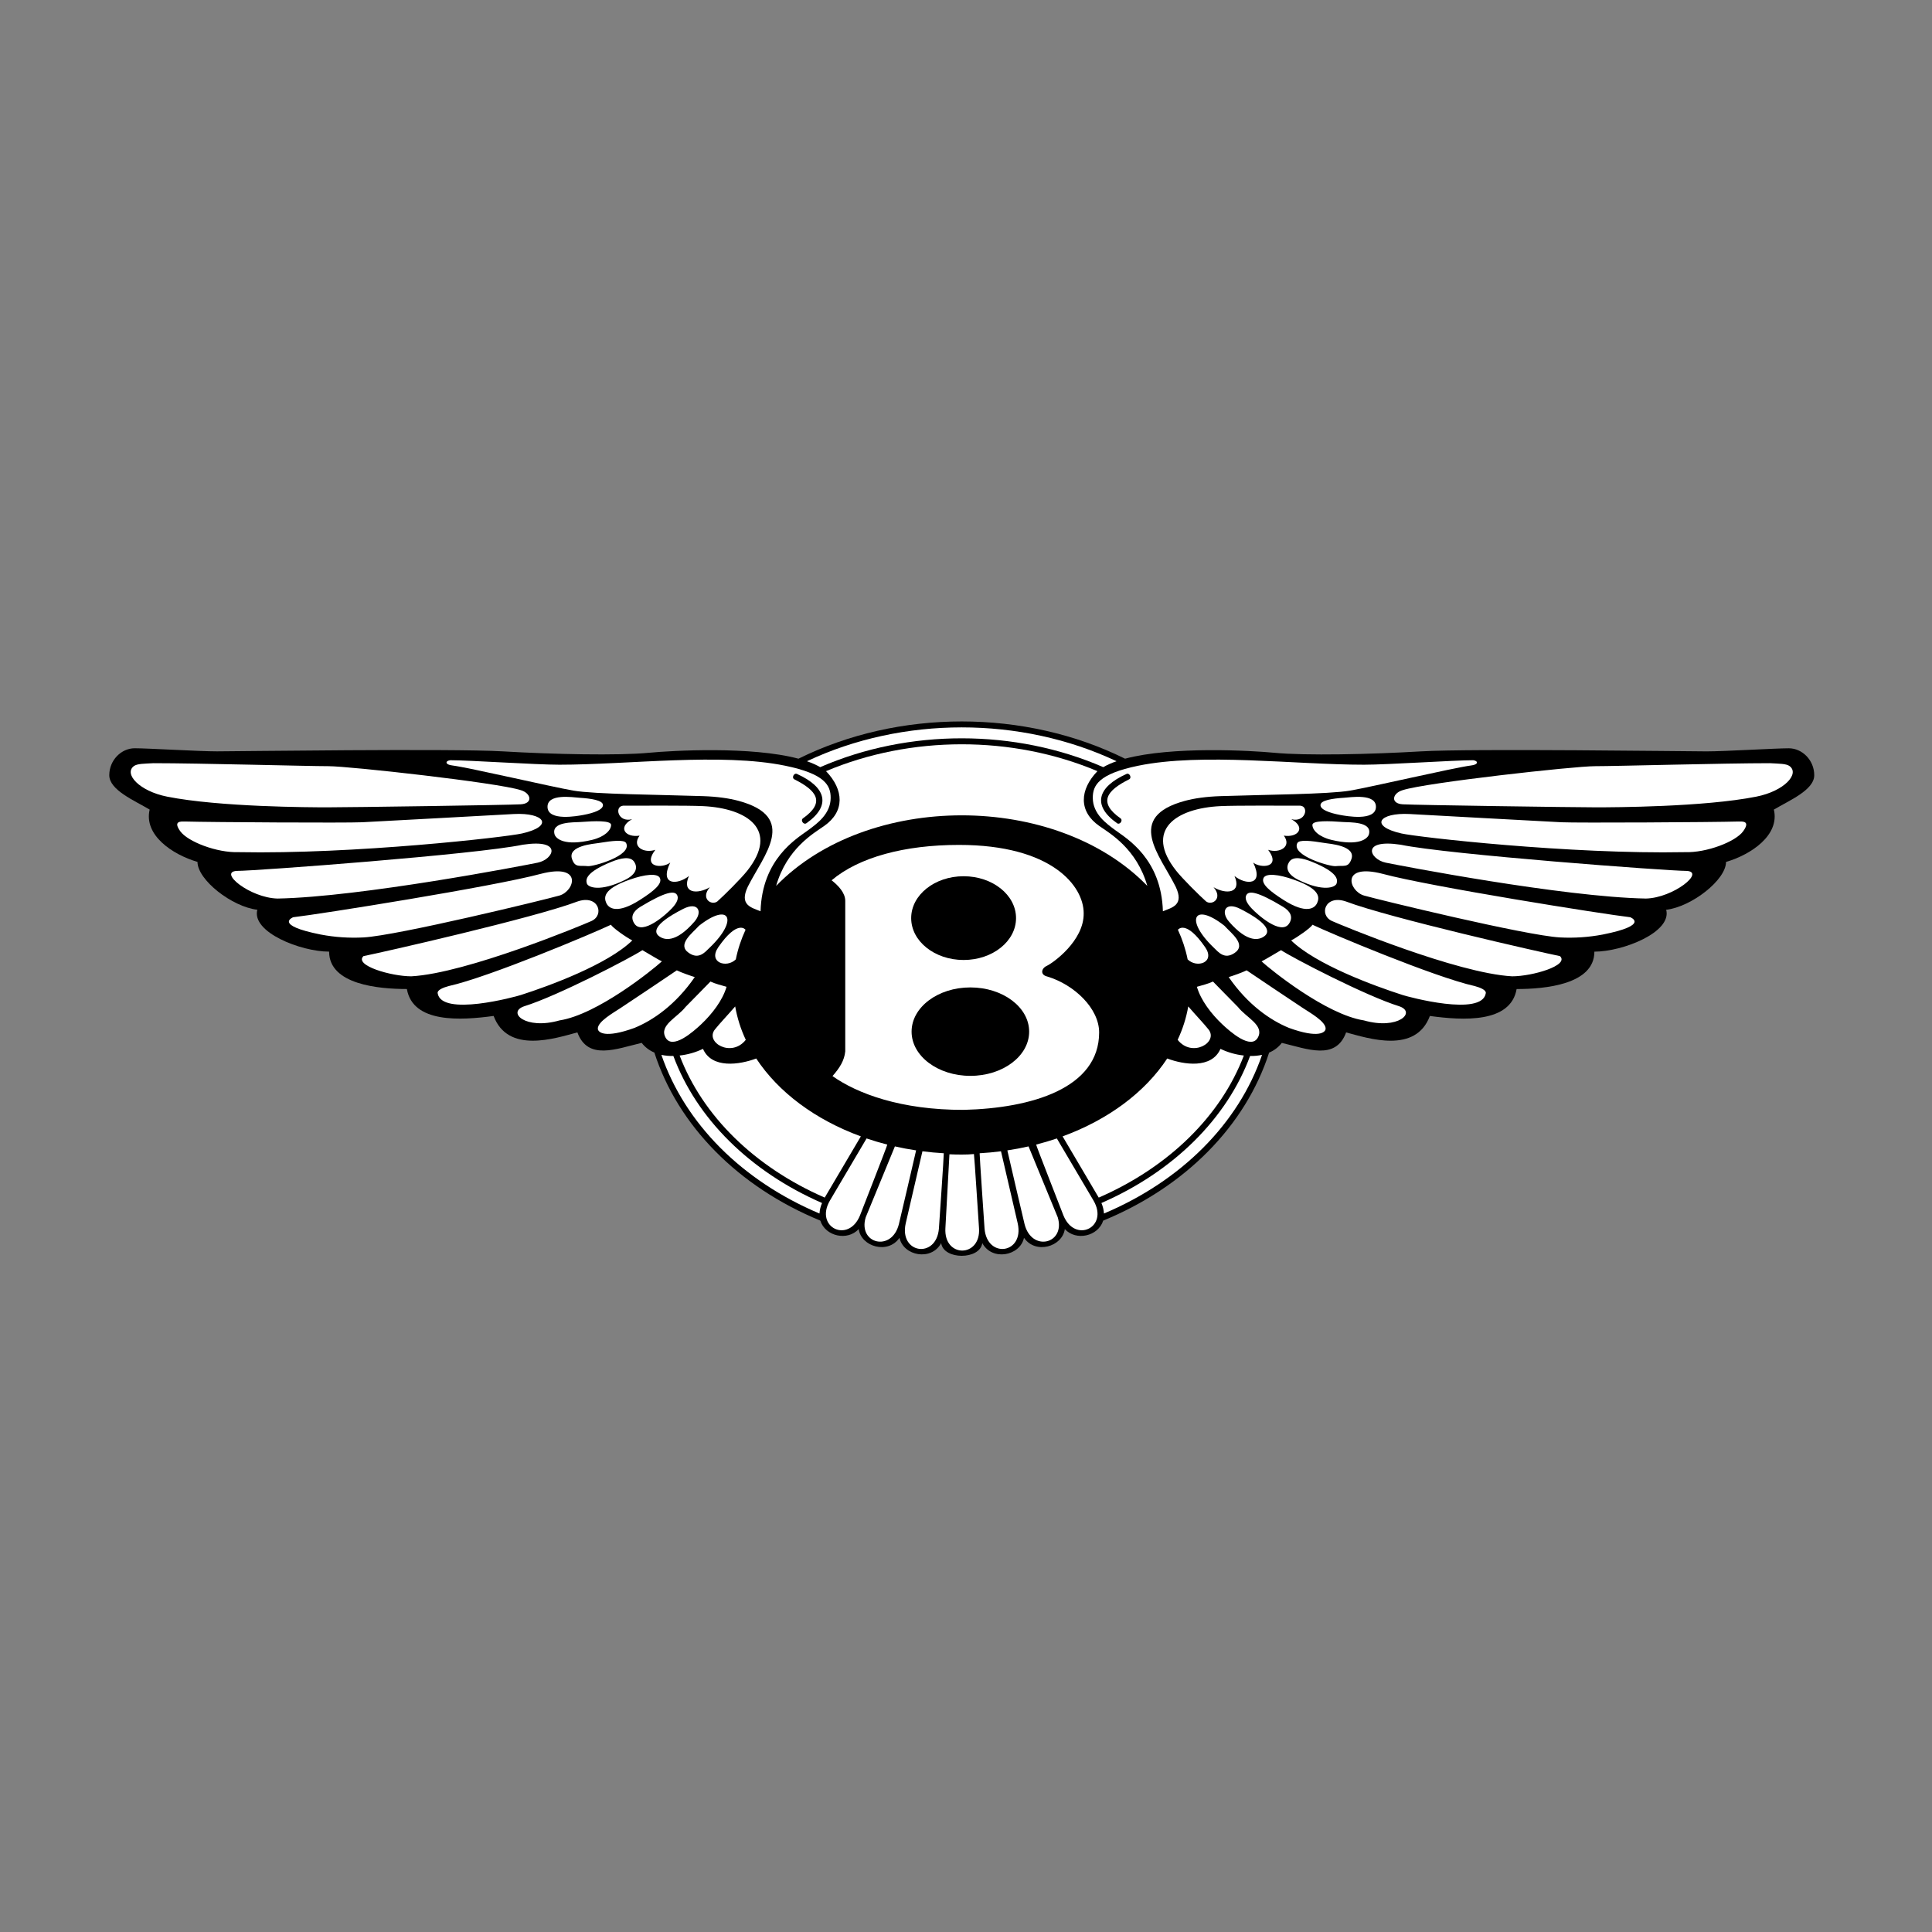 <?xml version="1.0" encoding="iso-8859-1"?>
<!-- Generator: Adobe Illustrator 24.3.0, SVG Export Plug-In . SVG Version: 6.00 Build 0)  -->
<svg version="1.1" id="Layer_1" xmlns="http://www.w3.org/2000/svg" xmlns:xlink="http://www.w3.org/1999/xlink" x="0px" y="0px"
	 viewBox="0 0 80 80" style="enable-background:new 0 0 80 80;" xml:space="preserve">
<rect x="0" y="0" width="80" height="80" fill="#808080" stroke="none"/>
<g>
	<path d="M40.675,51.473c0.399,0.753,1.561,0.539,1.727-0.218c0.478,0.696,1.584,0.371,1.69-0.361
		c0.463,0.504,1.381,0.302,1.589-0.351c0.003-0.01-0.003,0.01,0,0c3.405-1.4,5.897-3.933,6.871-6.957
		c0.207-0.086,0.388-0.225,0.525-0.402c1.053,0.248,2.23,0.743,2.663-0.434c0.929,0.248,2.878,0.896,3.468-0.681
		c1.362,0.186,3.344,0.309,3.592-1.115c1.177,0,3.22-0.186,3.22-1.548c1.177,0,3.22-0.805,2.973-1.734
		c1.053-0.124,2.478-1.238,2.478-1.981c1.053-0.309,2.23-1.115,1.981-2.167c0.619-0.372,1.672-0.805,1.672-1.424
		c0-0.619-0.495-1.115-1.053-1.115c-0.558,0-2.663,0.128-3.406,0.128c-0.743,0-9.723-0.124-11.828,0
		c-2.106,0.124-4.769,0.182-6.069,0.058c-0.958-0.092-4.222-0.279-6.182,0.245c-4.151-2.057-9.371-2.057-13.523,0
		c-1.959-0.523-5.224-0.337-6.182-0.246c-1.301,0.124-3.963,0.065-6.069-0.058c-2.106-0.124-11.086,0-11.829,0
		c-0.743,0-2.849-0.128-3.406-0.128s-1.052,0.496-1.052,1.115c0,0.619,1.053,1.053,1.672,1.424
		c-0.248,1.053,0.929,1.858,1.981,2.167c0,0.743,1.424,1.858,2.477,1.981c-0.248,0.929,1.796,1.734,2.973,1.734
		c0,1.362,2.044,1.548,3.22,1.548c0.248,1.424,2.23,1.301,3.592,1.115c0.59,1.578,2.539,0.929,3.468,0.681
		c0.434,1.177,1.61,0.681,2.663,0.434c0.144,0.187,0.325,0.317,0.525,0.402c0.975,3.024,3.467,5.557,6.871,6.958
		c0.003,0.01-0.003-0.01,0,0c0.208,0.653,1.126,0.855,1.589,0.351c0.105,0.732,1.212,1.057,1.69,0.361
		c0.165,0.757,1.327,0.97,1.726,0.218C39.065,52.176,40.58,52.176,40.675,51.473L40.675,51.473z"/>
	<path style="fill:#FFFFFF;" d="M29.109,43.431c0.364,0.832,1.515,0.659,2.205,0.399c0.919,1.399,2.449,2.537,4.332,3.225
		l-1.496,2.535c-2.907-1.267-5.06-3.387-6.008-5.883C28.477,43.67,28.804,43.577,29.109,43.431L29.109,43.431z"/>
	<path style="fill:#FFFFFF;" d="M33.933,50.249c-3.21-1.355-5.569-3.727-6.546-6.569c0.161,0.035,0.329,0.049,0.496,0.046
		c0.957,2.586,3.167,4.783,6.156,6.088C33.979,49.951,33.943,50.098,33.933,50.249z M35.612,50.325c0,0.002-0.001,0.003-0.002,0.005
		c-0.476,1.171-1.887,0.493-1.248-0.612l1.521-2.577c0.279,0.094,0.565,0.179,0.857,0.254
		C36.746,47.434,35.629,50.271,35.612,50.325z M37.221,50.689c-0.294,1.171-1.706,0.814-1.374-0.282l1.209-2.937
		c0.287,0.065,0.58,0.121,0.878,0.165C37.937,47.646,37.221,50.689,37.221,50.689L37.221,50.689z M38.878,50.874
		c-0.105,1.26-1.652,1.041-1.375-0.214c0,0.001,0.691-2.982,0.693-2.988c0.29,0.037,0.585,0.065,0.884,0.082
		C39.091,47.781,38.879,50.849,38.878,50.874L38.878,50.874z M39.147,50.855c0,0.001,0.165-3.05,0.167-3.058
		c0.289,0.012,0.717,0.021,1.015-0.01c0.014,0.026,0.206,3.035,0.209,3.06C40.632,52.081,39.073,52.106,39.147,50.855z
		 M5.541,31.724c0.139-0.106,0.437-0.1,0.814-0.122c1.92,0,6.379,0.124,7.246,0.124c0.867,0,6.998,0.681,7.958,0.991
		c0.434,0.124,0.527,0.557,0,0.588c-0.527,0.031-7.072,0.125-8.001,0.125c-0.72,0-4.468-0.013-6.634-0.442
		C5.754,32.756,5.125,32.041,5.541,31.724L5.541,31.724z M7.65,34.017c1.115,0.031,6.688,0.062,7.339,0.031
		c0.65-0.031,5.698-0.309,6.286-0.341c1.273-0.067,1.685,0.5,0.341,0.805c-0.681,0.155-6.967,0.867-11.736,0.774
		c-0.898,0.031-2.106-0.434-2.416-0.867C7.154,33.987,7.495,34.017,7.65,34.017L7.65,34.017z M9.817,36.062
		c0.774,0,9.909-0.681,11.829-1.084c1.67-0.254,1.293,0.604,0.619,0.743c-0.567,0.117-7.339,1.424-10.776,1.486
		C10.343,37.176,9.012,36.092,9.817,36.062L9.817,36.062z M12.14,37.981c1.084-0.124,8.299-1.27,10.25-1.796
		c1.764-0.457,1.408,0.715,0.774,0.898c-0.565,0.163-6.714,1.659-8.113,1.734c-0.593,0.031-1.189-0.009-1.772-0.12
		C11.301,38.303,12.14,37.981,12.14,37.981z M15.05,39.591c0.774-0.155,7.06-1.58,8.856-2.26c0.875-0.305,1.138,0.555,0.588,0.805
		c-0.341,0.155-5.171,2.167-7.463,2.291C16.196,40.427,14.65,39.977,15.05,39.591L15.05,39.591z M25.3,38.291
		c-0.712,0.341-5.047,2.168-6.72,2.54c-0.232,0.062-0.477,0.164-0.458,0.293c0.149,0.989,3.226,0.148,3.44,0.079
		c1.184-0.379,3.597-1.265,4.62-2.262C25.935,38.817,25.362,38.415,25.3,38.291z M26.6,39.344c-0.464,0.309-3.499,1.89-4.892,2.323
		c-0.728,0.243,0.038,0.991,1.46,0.586c1.571-0.244,3.866-2.103,4.238-2.444C27.22,39.715,26.817,39.468,26.6,39.344L26.6,39.344z
		 M28.025,40.18c-0.561,0.384-1.641,1.101-2.327,1.559c-0.283,0.189-0.958,0.562-0.943,0.861c0.007,0.143,0.278,0.413,1.518-0.037
		c0.771-0.316,1.704-0.957,2.496-2.104C28.614,40.412,28.211,40.273,28.025,40.18z M29.418,40.644
		c-0.29,0.29-0.666,0.687-1.033,1.053c-0.338,0.436-1.092,0.75-0.832,1.254c0.281,0.546,1.165-0.24,1.484-0.54
		c0.45-0.426,0.885-0.988,1.048-1.55C29.868,40.799,29.62,40.737,29.418,40.644L29.418,40.644z"/>
	<path style="fill:#FFFFFF;" d="M18.643,31.479c0.805,0,3.53,0.186,4.521,0.186c2.848,0,6.701-0.502,9.35,0.042
		c1.646,0.338,1.882,0.815,1.882,1.327c0,0.667-0.557,1.067-0.952,1.356c-0.464,0.341-1.889,1.177-1.951,3.344
		c-0.371-0.155-0.898-0.248-0.526-1.022c0.649-1.298,2.107-2.878-0.387-3.551c-0.393-0.106-0.878-0.175-1.471-0.195
		c-1.827-0.062-4.476-0.075-5.374-0.23c-0.898-0.155-4.287-0.947-4.999-1.039C18.425,31.664,18.425,31.509,18.643,31.479
		L18.643,31.479z"/>
	<path style="fill:#FFFFFF;" d="M25.801,33.362c0.65,0,2.641-0.014,3.309,0.018c1.847,0.088,3.166,0.988,1.832,2.676
		c-0.261,0.33-0.96,1.022-1.238,1.27c-0.248,0.186-0.712-0.124-0.31-0.588c-0.527,0.309-1.177,0.248-0.867-0.464
		c-0.465,0.372-1.238,0.402-0.774-0.557c-0.309,0.248-1.177,0.217-0.619-0.527c-0.464,0.155-0.991-0.124-0.65-0.588
		c-0.588,0.093-0.929-0.341-0.309-0.681C25.585,34.074,25.43,33.392,25.801,33.362L25.801,33.362z M23.984,33.033
		c-0.251-0.016-1.338-0.193-1.312,0.393c0.026,0.587,1.234,0.365,1.483,0.319c0.457-0.085,0.822-0.225,0.812-0.414
		C24.956,33.137,24.48,33.064,23.984,33.033z M24.029,34.038c-0.264,0.02-1.214-0.027-1.066,0.51
		c0.047,0.169,0.396,0.51,1.564,0.227c0.512-0.125,0.777-0.399,0.777-0.617C25.304,33.967,24.615,33.993,24.029,34.038
		L24.029,34.038z M24.779,34.909c-0.188,0.031-1.277,0.106-1.095,0.655c0.128,0.383,0.324,0.262,0.656,0.301
		c0.219,0.026,1.842-0.431,1.588-0.952C25.852,34.759,25.375,34.811,24.779,34.909z M25.317,35.687
		c-1.08,0.439-1.066,0.736-1.017,0.896c0.049,0.161,0.544,0.359,1.569-0.142c0.519-0.254,0.526-0.542,0.398-0.746
		C26.108,35.44,25.705,35.53,25.317,35.687L25.317,35.687z M26.073,36.425c-1.124,0.392-1.06,0.75-0.971,0.96
		c0.098,0.232,0.453,0.479,1.392-0.119c0.567-0.361,0.935-0.663,0.834-0.903C27.237,36.144,26.701,36.201,26.073,36.425z
		 M26.514,37.551c-0.295,0.179-0.429,0.421-0.243,0.697c0.333,0.494,1.313-0.378,1.559-0.645c0.183-0.198,0.3-0.406,0.196-0.558
		C27.919,36.889,27.587,36.901,26.514,37.551L26.514,37.551z M28.289,37.635c-1.309,0.668-1.184,0.991-1.001,1.129
		c0.201,0.153,0.676,0.313,1.47-0.604C29.106,37.758,28.914,37.318,28.289,37.635z M28.943,38.335
		c-0.276,0.309-0.924,0.775-0.423,1.122c0.423,0.292,0.67-0.029,0.878-0.228C30.601,38.073,30.203,37.34,28.943,38.335z"/>
	<path d="M32.893,32.271c0.919,0.46,1.3,0.948,0.356,1.615c-0.116,0.081,0.027,0.284,0.143,0.202
		c1.039-0.733,0.815-1.495-0.387-2.039C32.878,31.986,32.767,32.207,32.893,32.271z"/>
	<path style="fill:#FFFFFF;" d="M45.513,42.752c0-0.988-1.017-1.975-2.147-2.316c-0.302-0.068-0.254-0.337-0.019-0.443
		c0.226-0.102,1.545-1.022,1.526-2.18c0-1.124-1.319-2.827-5.163-2.827c-2.261,0-4.145,0.511-5.275,1.465
		C34.698,36.656,35,36.962,35,37.303v6.233c-0.038,0.375-0.226,0.681-0.528,1.022c1.015,0.72,2.832,1.408,5.441,1.399
		C42.701,45.889,45.513,45.068,45.513,42.752L45.513,42.752z"/>
	<ellipse cx="39.901" cy="38.017" rx="2.171" ry="1.734"/>
	<ellipse cx="40.181" cy="42.718" rx="2.434" ry="1.831"/>
	<path style="fill:#FFFFFF;" d="M30.468,39.727c0.085-0.423,0.221-0.833,0.403-1.227c-0.011-0.016-0.333-0.428-1.126,0.719
		C29.307,39.851,30.081,40.106,30.468,39.727L30.468,39.727z M30.442,41.674c-0.327,0.379-0.635,0.698-0.838,0.952
		c-0.425,0.532,0.681,1.187,1.277,0.431C30.674,42.618,30.527,42.153,30.442,41.674z M45.683,31.766
		c0.175-0.099,0.36-0.181,0.551-0.245c-3.965-1.869-8.857-1.869-12.821,0c0.206,0.071,0.391,0.153,0.55,0.245
		C37.634,30.167,42.044,30.181,45.683,31.766z"/>
	<path style="fill:#FFFFFF;" d="M47.508,36.683c-0.445-1.548-1.556-2.178-1.987-2.48c-0.867-0.605-0.819-1.5-0.079-2.271
		c-3.538-1.492-7.741-1.475-11.238,0c0.741,0.771,0.787,1.666-0.079,2.271c-0.431,0.301-1.543,0.931-1.987,2.48
		C35.917,32.788,43.729,32.787,47.508,36.683z M50.537,43.431c-0.365,0.832-1.516,0.659-2.205,0.399
		c-0.919,1.399-2.449,2.537-4.332,3.225l1.496,2.535c2.907-1.267,5.059-3.387,6.009-5.883
		C51.169,43.671,50.842,43.577,50.537,43.431L50.537,43.431z"/>
	<path style="fill:#FFFFFF;" d="M45.713,50.249c3.21-1.355,5.57-3.727,6.546-6.569c-0.163,0.034-0.329,0.05-0.496,0.046
		c-0.957,2.586-3.167,4.783-6.156,6.088C45.667,49.951,45.703,50.098,45.713,50.249z M44.033,50.325l0.002,0.005
		c0.476,1.171,1.887,0.493,1.248-0.612l-1.521-2.577c-0.279,0.094-0.564,0.179-0.857,0.254C42.9,47.434,44.017,50.271,44.033,50.325
		z M42.425,50.689c0.295,1.171,1.706,0.814,1.374-0.282c0,0-1.145-2.785-1.209-2.937c-0.287,0.065-0.58,0.121-0.878,0.165
		C41.709,47.646,42.425,50.689,42.425,50.689L42.425,50.689z M40.768,50.874c0.105,1.26,1.651,1.041,1.374-0.214
		c0,0.001-0.69-2.982-0.693-2.988c-0.29,0.037-0.585,0.065-0.884,0.082C40.555,47.781,40.767,50.849,40.768,50.874L40.768,50.874z
		 M74.105,31.724c-0.139-0.106-0.437-0.1-0.814-0.122c-1.92,0-6.379,0.124-7.246,0.124c-0.867,0-6.998,0.681-7.958,0.991
		c-0.434,0.124-0.527,0.557,0,0.588c0.527,0.031,7.071,0.125,8,0.125c0.721,0,4.468-0.013,6.634-0.442
		C73.893,32.756,74.522,32.041,74.105,31.724L74.105,31.724z M71.996,34.017c-1.115,0.031-6.688,0.062-7.338,0.031
		c-0.65-0.031-5.698-0.309-6.286-0.341c-1.273-0.067-1.685,0.5-0.341,0.805c0.681,0.155,6.967,0.867,11.735,0.774
		c0.898,0.031,2.106-0.434,2.416-0.867C72.492,33.987,72.151,34.017,71.996,34.017z M69.829,36.062
		c-0.774,0-9.909-0.681-11.829-1.084c-1.67-0.254-1.293,0.604-0.619,0.743c0.567,0.117,7.338,1.424,10.776,1.486
		C69.302,37.176,70.633,36.092,69.829,36.062z M67.506,37.981c-1.084-0.124-8.299-1.27-10.249-1.796
		c-1.764-0.457-1.409,0.715-0.774,0.898c0.564,0.163,6.713,1.659,8.113,1.734c0.593,0.031,1.189-0.009,1.772-0.12
		C68.345,38.303,67.506,37.981,67.506,37.981z M64.596,39.591c-0.774-0.155-7.06-1.58-8.856-2.26
		c-0.875-0.305-1.138,0.555-0.588,0.805c0.341,0.155,5.171,2.167,7.463,2.291C63.45,40.427,64.996,39.977,64.596,39.591
		L64.596,39.591z M54.346,38.291c0.712,0.341,5.048,2.168,6.72,2.54c0.232,0.062,0.477,0.164,0.458,0.293
		c-0.149,0.989-3.226,0.148-3.44,0.079c-1.183-0.379-3.597-1.265-4.62-2.262C53.711,38.817,54.284,38.415,54.346,38.291z
		 M53.045,39.344c0.464,0.309,3.499,1.89,4.892,2.323c0.728,0.243-0.038,0.991-1.46,0.586c-1.571-0.244-3.866-2.103-4.238-2.444
		C52.426,39.715,52.828,39.468,53.045,39.344L53.045,39.344z M51.621,40.18c0.561,0.384,1.641,1.101,2.327,1.559
		c0.283,0.189,0.958,0.562,0.943,0.861c-0.007,0.143-0.278,0.413-1.518-0.037c-0.771-0.316-1.704-0.957-2.496-2.104
		C51.032,40.412,51.435,40.273,51.621,40.18L51.621,40.18z M50.227,40.644c0.29,0.29,0.666,0.687,1.033,1.053
		c0.339,0.436,1.092,0.75,0.832,1.254c-0.281,0.546-1.165-0.24-1.483-0.54c-0.45-0.426-0.885-0.988-1.048-1.55
		C49.778,40.799,50.026,40.737,50.227,40.644L50.227,40.644z"/>
	<path style="fill:#FFFFFF;" d="M61.003,31.479c-0.805,0-3.53,0.186-4.521,0.186c-2.848,0-6.701-0.502-9.35,0.042
		c-1.646,0.338-1.882,0.815-1.882,1.327c0,0.667,0.557,1.067,0.952,1.356c0.465,0.341,1.89,1.177,1.951,3.344
		c0.371-0.155,0.898-0.248,0.527-1.022c-0.649-1.298-2.107-2.878,0.387-3.551c0.393-0.106,0.878-0.175,1.471-0.195
		c1.827-0.062,4.476-0.075,5.374-0.23s4.287-0.947,4.999-1.039C61.221,31.664,61.221,31.509,61.003,31.479z"/>
	<path style="fill:#FFFFFF;" d="M53.844,33.362c-0.65,0-2.641-0.014-3.309,0.018c-1.847,0.088-3.166,0.988-1.832,2.676
		c0.261,0.33,0.96,1.022,1.238,1.27c0.248,0.186,0.712-0.124,0.309-0.588c0.527,0.309,1.177,0.248,0.868-0.464
		c0.464,0.372,1.238,0.402,0.774-0.557c0.309,0.248,1.177,0.217,0.619-0.527c0.465,0.155,0.991-0.124,0.65-0.588
		c0.589,0.093,0.929-0.341,0.309-0.681C54.061,34.074,54.216,33.392,53.844,33.362L53.844,33.362z M55.662,33.033
		c0.251-0.016,1.338-0.193,1.312,0.393c-0.026,0.587-1.234,0.365-1.483,0.319c-0.457-0.085-0.822-0.225-0.812-0.414
		C54.69,33.137,55.166,33.064,55.662,33.033L55.662,33.033z M55.618,34.038c0.264,0.02,1.214-0.027,1.066,0.51
		c-0.047,0.169-0.395,0.51-1.563,0.227c-0.512-0.125-0.777-0.399-0.777-0.617C54.343,33.967,55.031,33.993,55.618,34.038
		L55.618,34.038z M54.867,34.909c0.188,0.031,1.277,0.106,1.095,0.655c-0.128,0.383-0.324,0.262-0.656,0.301
		c-0.219,0.026-1.842-0.431-1.588-0.952C53.794,34.759,54.271,34.811,54.867,34.909z M54.329,35.687
		c1.08,0.439,1.066,0.736,1.017,0.896c-0.049,0.161-0.544,0.359-1.569-0.142c-0.519-0.254-0.526-0.542-0.398-0.746
		C53.538,35.44,53.941,35.53,54.329,35.687z M53.572,36.425c1.124,0.392,1.06,0.75,0.971,0.96c-0.098,0.232-0.453,0.479-1.392-0.119
		c-0.567-0.361-0.935-0.663-0.834-0.903C52.409,36.144,52.945,36.201,53.572,36.425z M53.132,37.551
		c0.295,0.179,0.429,0.421,0.243,0.697c-0.332,0.494-1.313-0.378-1.559-0.645c-0.182-0.198-0.3-0.406-0.196-0.558
		C51.726,36.889,52.059,36.901,53.132,37.551L53.132,37.551z M51.357,37.635c1.309,0.668,1.184,0.991,1.001,1.129
		c-0.201,0.153-0.676,0.313-1.47-0.604C50.54,37.758,50.732,37.318,51.357,37.635z M50.703,38.335
		c0.276,0.309,0.924,0.775,0.423,1.122c-0.423,0.292-0.671-0.029-0.878-0.228C49.045,38.073,49.443,37.34,50.703,38.335z"/>
	<path d="M46.753,32.271c-0.919,0.46-1.3,0.948-0.355,1.615c0.115,0.081-0.028,0.284-0.143,0.202
		c-1.038-0.733-0.815-1.495,0.388-2.039C46.768,31.986,46.879,32.207,46.753,32.271z"/>
	<path style="fill:#FFFFFF;" d="M49.178,39.727c-0.085-0.423-0.221-0.833-0.403-1.227c0.011-0.016,0.333-0.428,1.126,0.719
		C50.339,39.851,49.565,40.106,49.178,39.727L49.178,39.727z M49.203,41.674c0.327,0.379,0.635,0.698,0.838,0.952
		c0.425,0.532-0.681,1.187-1.277,0.431C48.972,42.615,49.12,42.152,49.203,41.674z"/>
</g>
</svg>
